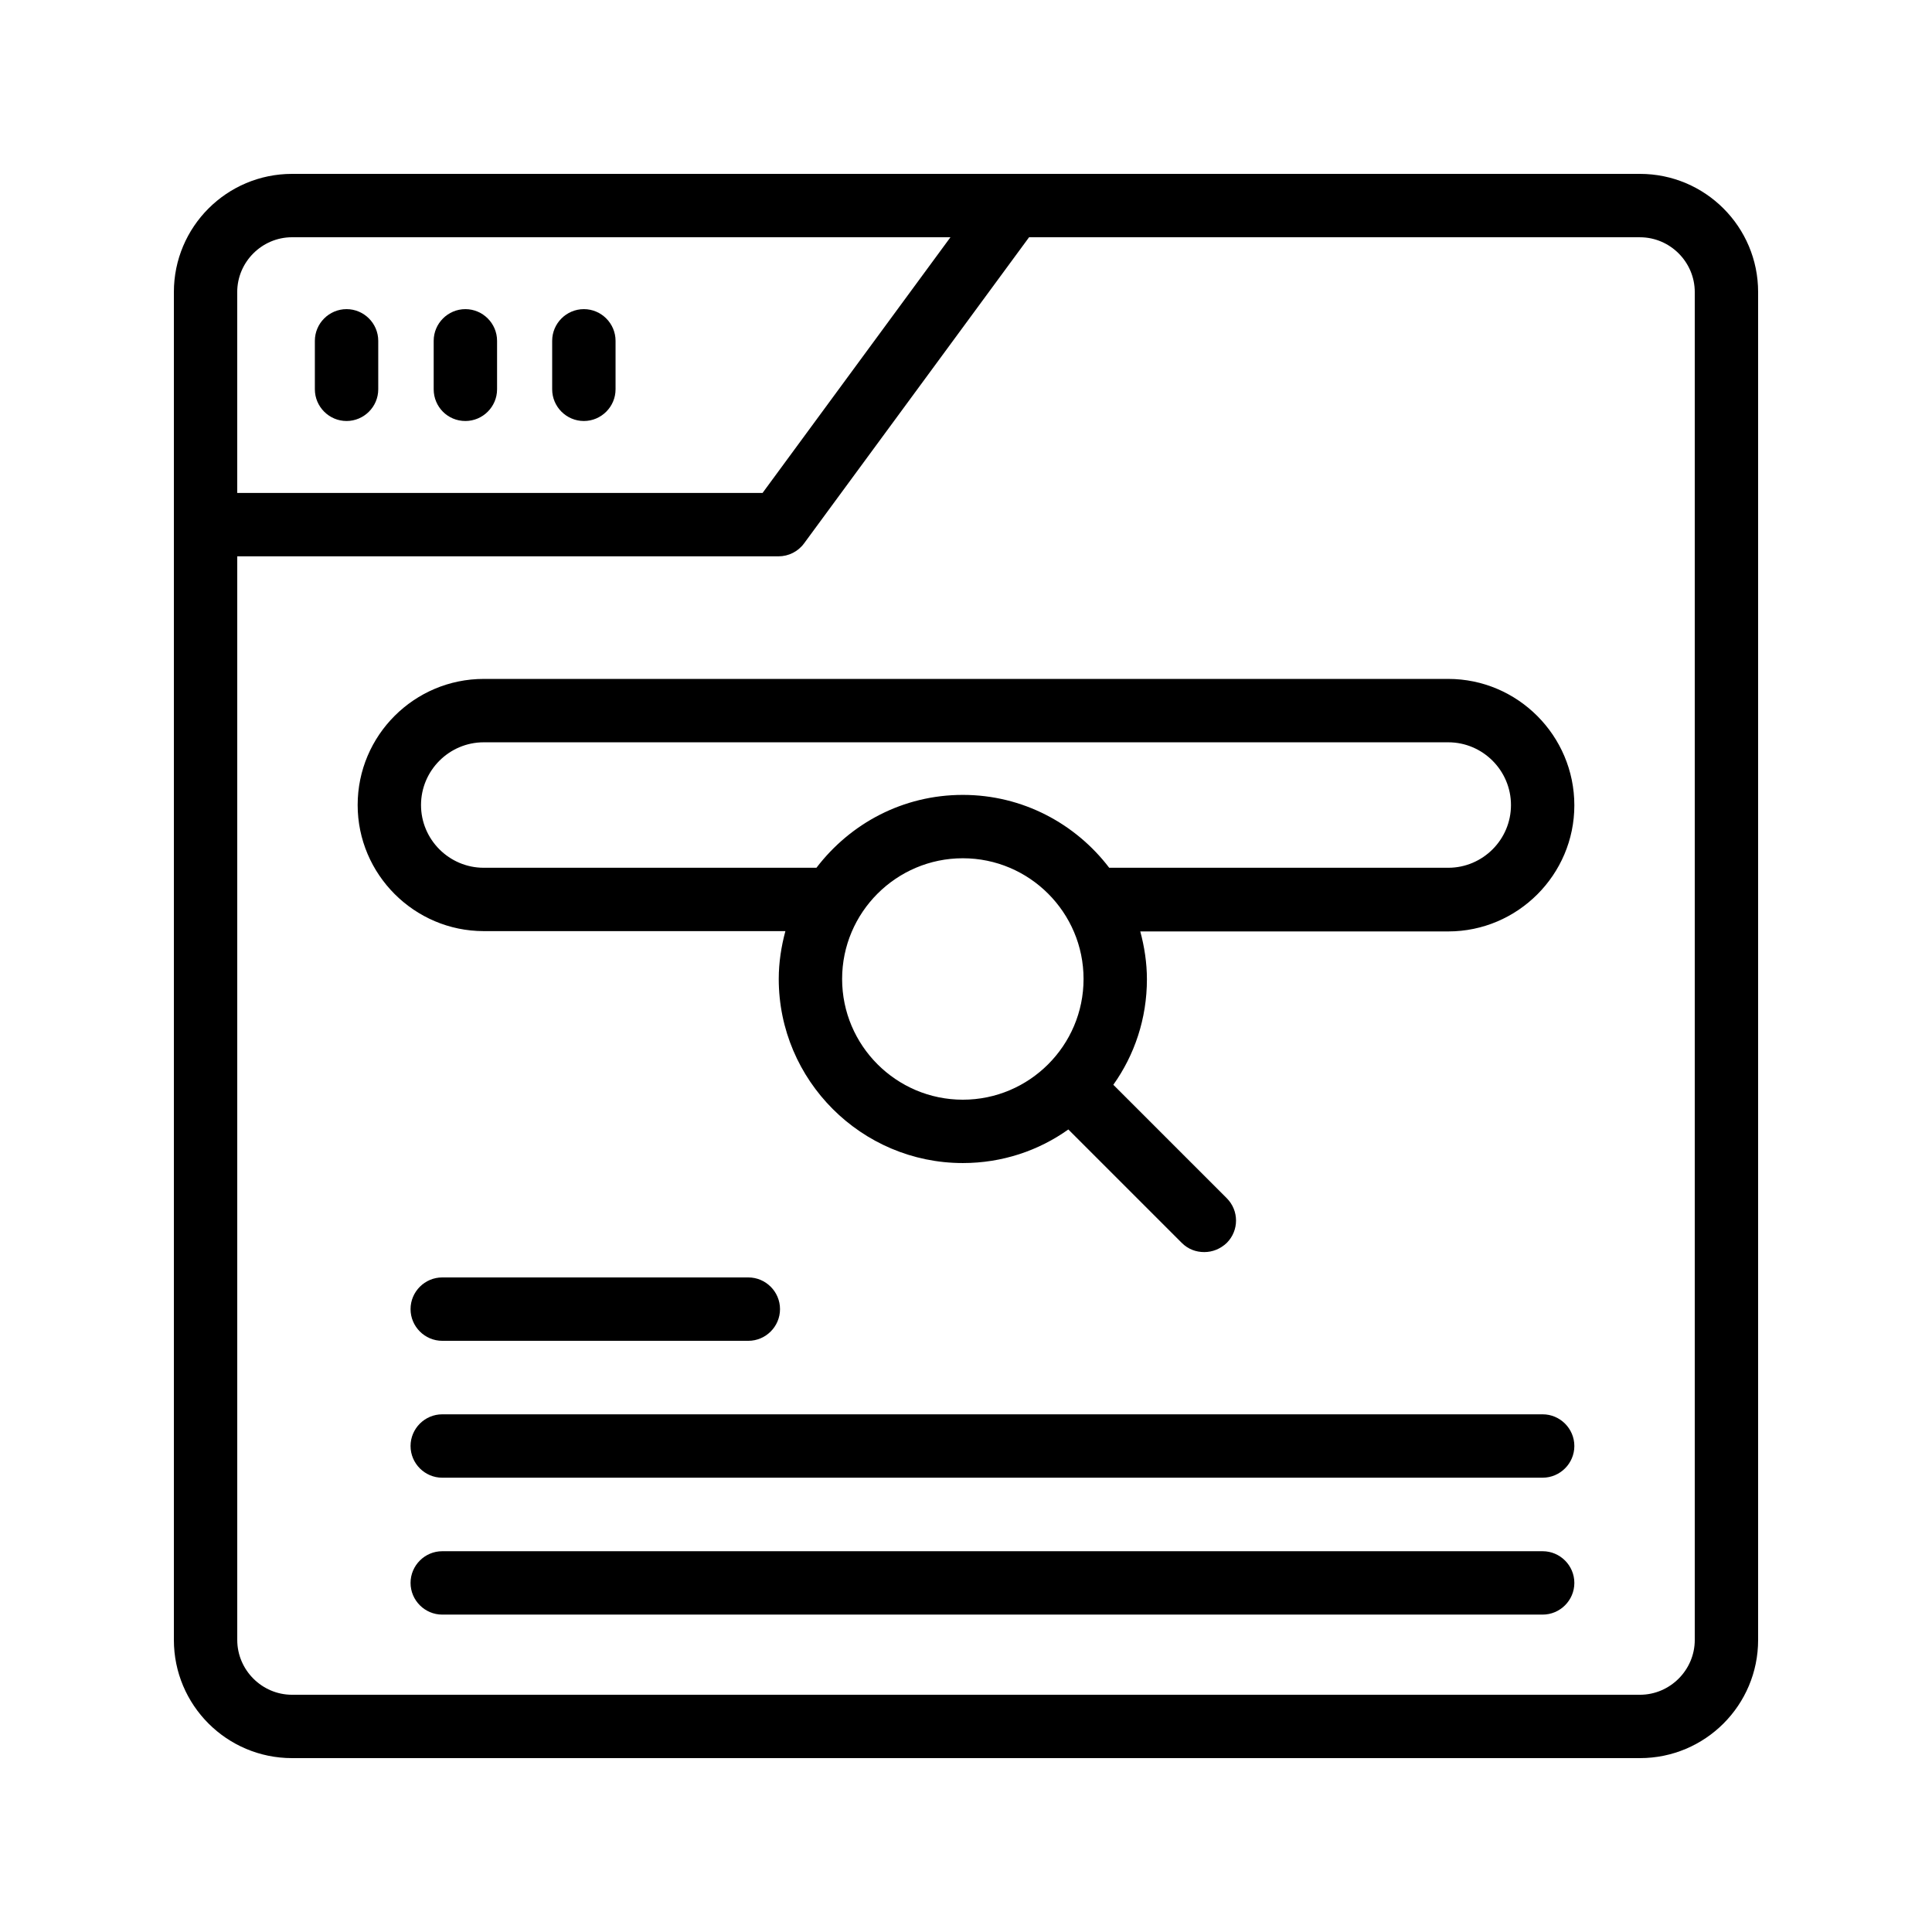 <?xml version="1.0" encoding="UTF-8"?>
<!-- Uploaded to: SVG Find, www.svgrepo.com, Generator: SVG Find Mixer Tools -->
<svg fill="#000000" width="800px" height="800px" version="1.1" viewBox="144 144 512 512" xmlns="http://www.w3.org/2000/svg">
 <g>
  <path d="m578.6 190.08h-357.2c-17.297 0-31.32 14.023-31.32 31.32v357.2c0 17.297 14.023 31.32 31.32 31.32h357.2c17.297 0 31.32-14.023 31.32-31.32v-357.2c0-17.297-14.023-31.32-31.32-31.32zm-357.2 16.793h174.48l-49.793 67.762h-139.22v-53.234c0-7.977 6.551-14.527 14.527-14.527zm371.73 371.73c0 7.977-6.551 14.527-14.527 14.527h-357.2c-7.977 0-14.527-6.551-14.527-14.527v-287.17h143.42c2.688 0 5.207-1.258 6.801-3.441l59.617-81.113h161.89c7.977 0 14.527 6.551 14.527 14.527z"/>
  <path d="m235.84 255.57c4.617 0 8.398-3.777 8.398-8.398v-12.848c0-4.617-3.777-8.398-8.398-8.398-4.617 0-8.398 3.777-8.398 8.398v12.848c0.004 4.617 3.781 8.398 8.398 8.398z"/>
  <path d="m267.33 255.57c4.617 0 8.398-3.777 8.398-8.398v-12.848c0-4.617-3.777-8.398-8.398-8.398-4.617 0-8.398 3.777-8.398 8.398v12.848c0.004 4.617 3.695 8.398 8.398 8.398z"/>
  <path d="m298.73 255.57c4.617 0 8.398-3.777 8.398-8.398v-12.848c0-4.617-3.777-8.398-8.398-8.398-4.617 0-8.398 3.777-8.398 8.398v12.848c0 4.617 3.777 8.398 8.398 8.398z"/>
  <path d="m527.8 323.92h-255.6c-18.391 0-33.418 14.945-33.418 33.418 0 18.391 15.031 33.418 33.418 33.418h79.938c-1.09 4.031-1.762 8.312-1.762 12.68 0 26.871 21.914 48.785 48.785 48.785 10.41 0 20.07-3.273 27.961-8.902l30.062 30.062c1.68 1.68 3.777 2.434 5.961 2.434 2.184 0 4.281-0.84 5.961-2.434 3.273-3.273 3.273-8.566 0-11.84l-30.062-30.062c5.625-7.894 8.902-17.551 8.902-27.961 0-4.367-0.672-8.648-1.762-12.68h81.617c18.391 0 33.418-15.031 33.418-33.418 0-18.469-15.031-33.5-33.422-33.5zm-160.63 79.52c0-17.633 14.359-31.992 31.992-31.992 17.633 0 31.992 14.359 31.992 31.992 0 17.633-14.359 31.992-31.992 31.992-17.633 0-31.992-14.359-31.992-31.992zm160.63-29.473h-89.848c-8.902-11.672-22.922-19.312-38.793-19.312s-29.809 7.559-38.793 19.312h-88.168c-9.152 0-16.625-7.473-16.625-16.625s7.473-16.625 16.625-16.625h255.6c9.152 0 16.625 7.473 16.625 16.625 0.008 9.152-7.469 16.625-16.621 16.625z"/>
  <path d="m261.2 499.33h81.113c4.617 0 8.398-3.777 8.398-8.398 0-4.617-3.777-8.398-8.398-8.398h-81.113c-4.617 0-8.398 3.777-8.398 8.398s3.781 8.398 8.398 8.398z"/>
  <path d="m552.82 518.81h-291.62c-4.617 0-8.398 3.777-8.398 8.398 0 4.617 3.777 8.398 8.398 8.398l291.62-0.004c4.617 0 8.398-3.777 8.398-8.398 0-4.613-3.781-8.395-8.398-8.395z"/>
  <path d="m552.82 555.09h-291.62c-4.617 0-8.398 3.777-8.398 8.398 0 4.617 3.777 8.398 8.398 8.398h291.62c4.617 0 8.398-3.777 8.398-8.398 0-4.617-3.781-8.398-8.398-8.398z"/>
 </g>
</svg>